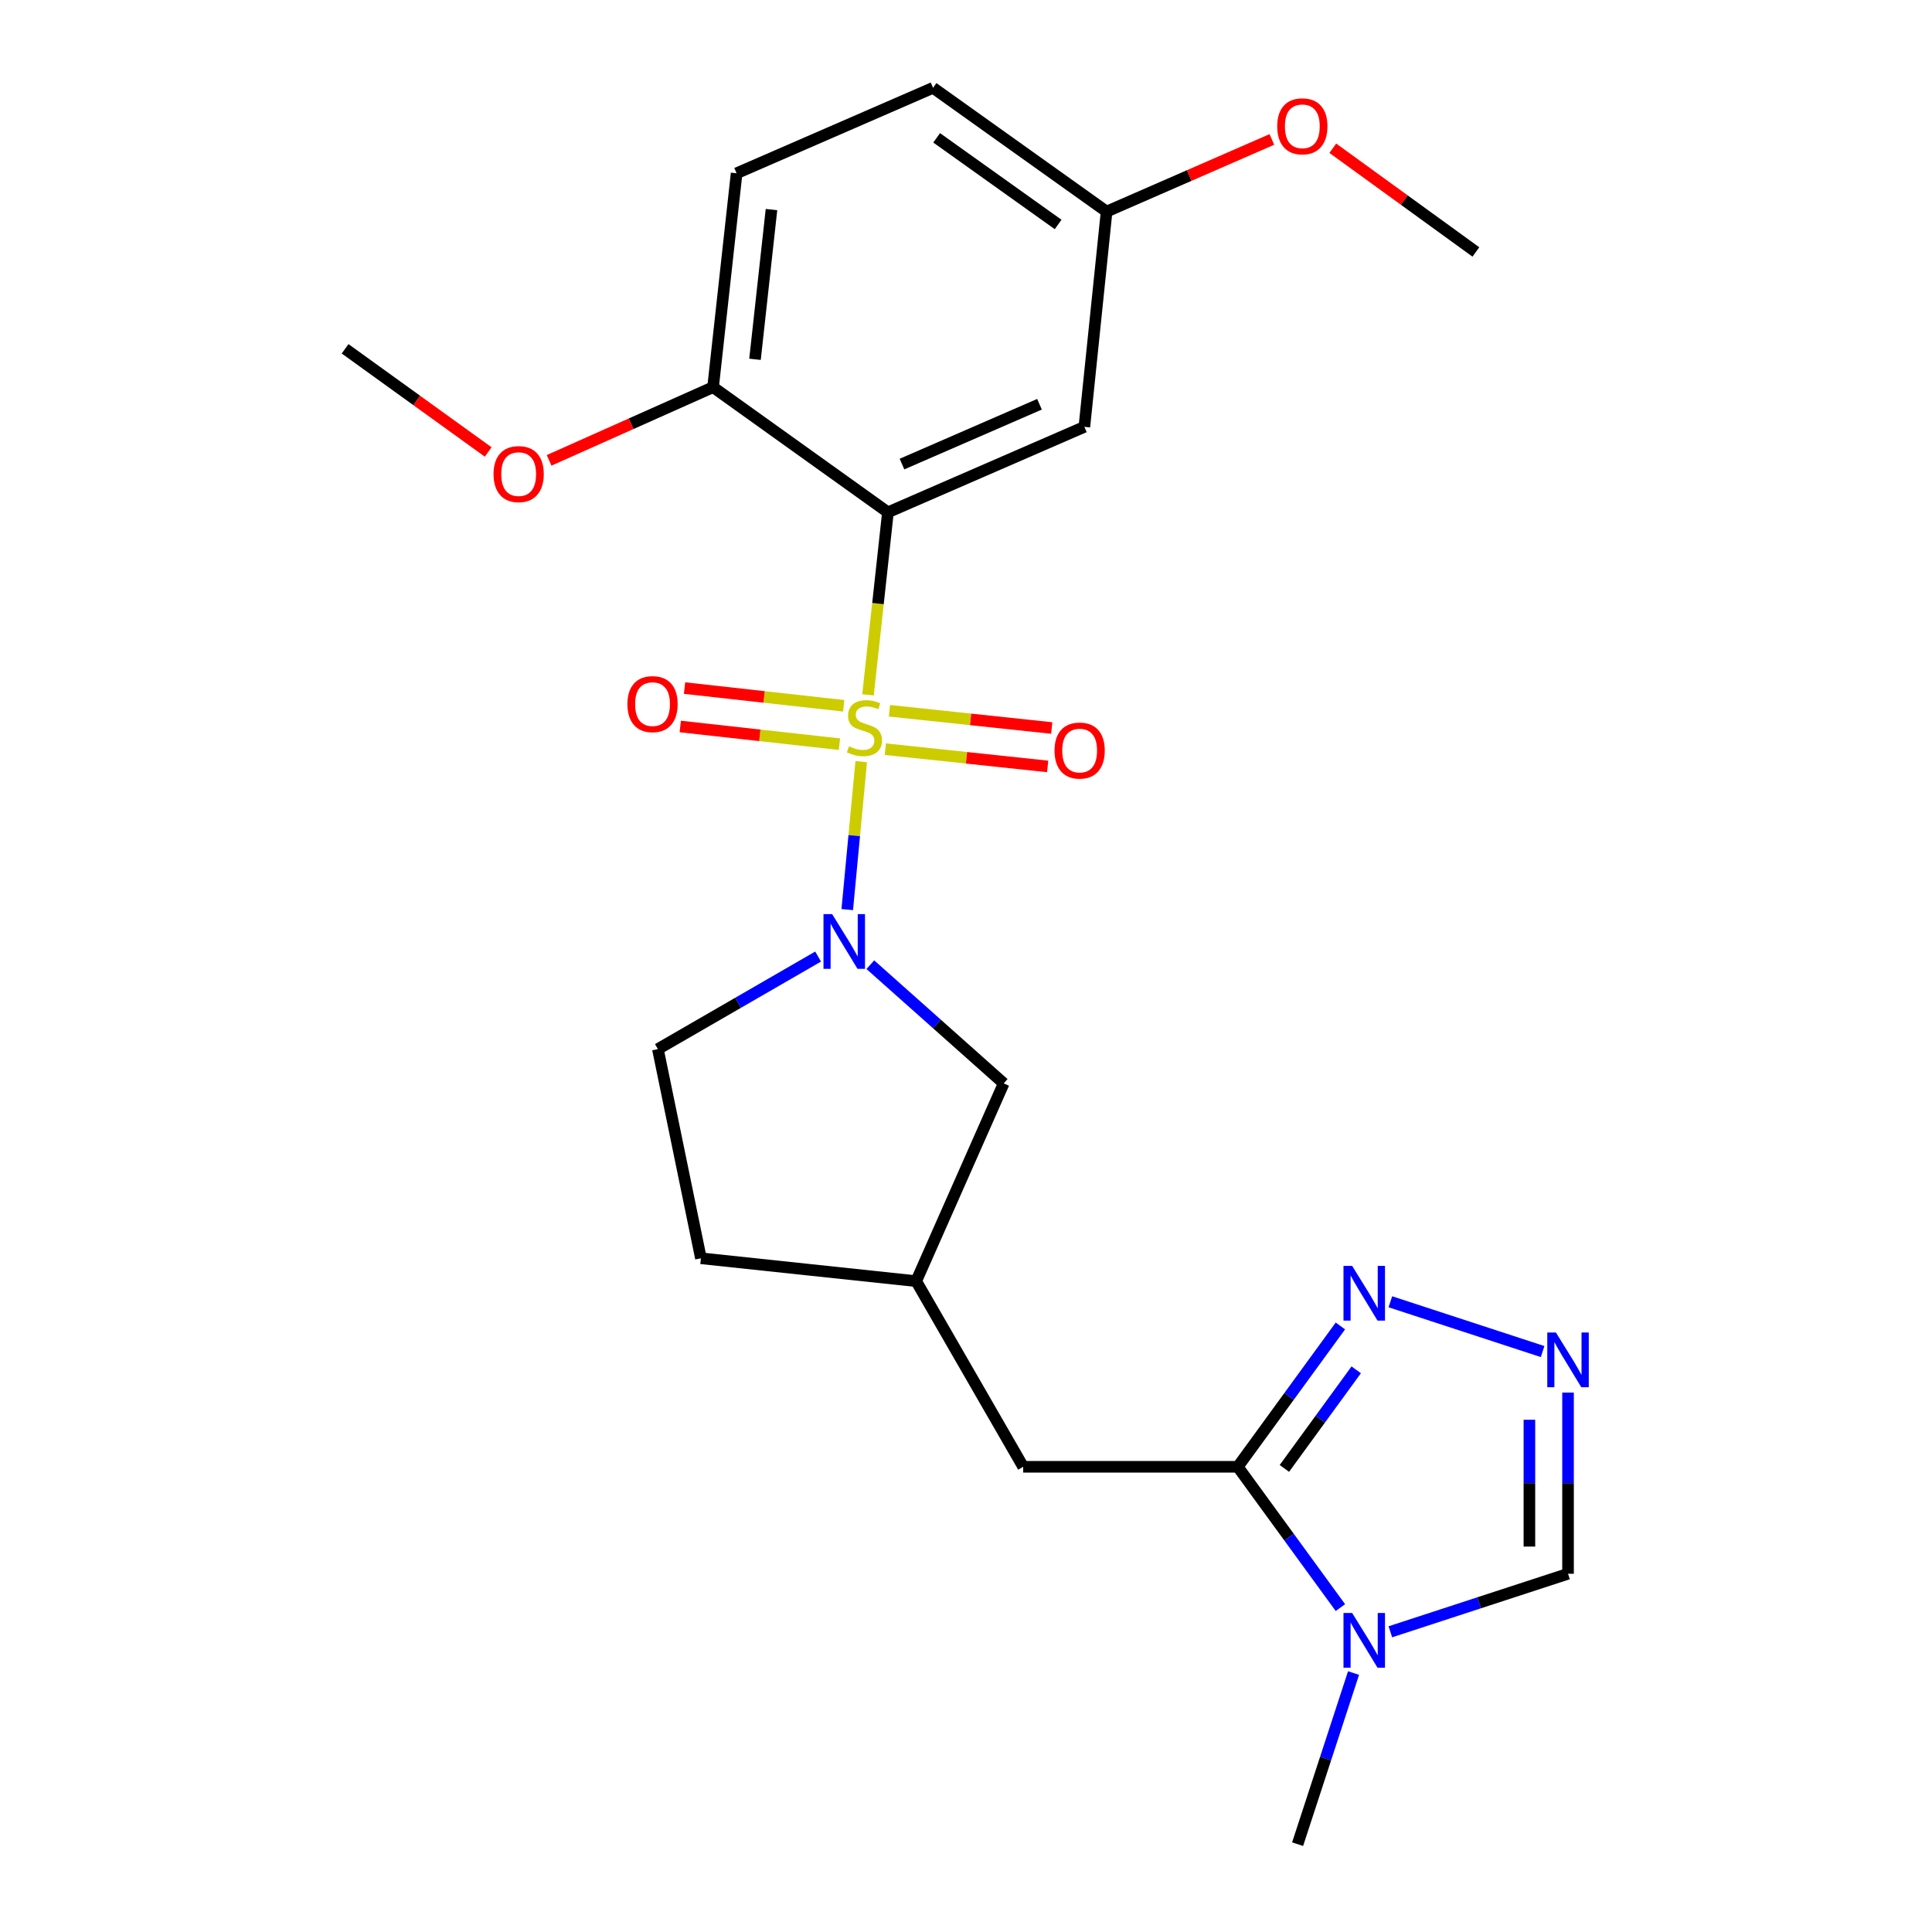 <?xml version='1.0' encoding='iso-8859-1'?>
<svg version='1.1' baseProfile='full'
              xmlns='http://www.w3.org/2000/svg'
                      xmlns:rdkit='http://www.rdkit.org/xml'
                      xmlns:xlink='http://www.w3.org/1999/xlink'
                  xml:space='preserve'
width='1000px' height='1000px' viewBox='0 0 1000 1000'>
<!-- END OF HEADER -->
<rect style='opacity:1.0;fill:#FFFFFF;stroke:none' width='1000' height='1000' x='0' y='0'> </rect>
<path class='bond-0' d='M 449.279,359.645 L 454.436,312.409' style='fill:none;fill-rule:evenodd;stroke:#CCCC00;stroke-width:6px;stroke-linecap:butt;stroke-linejoin:miter;stroke-opacity:1' />
<path class='bond-0' d='M 454.436,312.409 L 459.594,265.174' style='fill:none;fill-rule:evenodd;stroke:#000000;stroke-width:6px;stroke-linecap:butt;stroke-linejoin:miter;stroke-opacity:1' />
<path class='bond-1' d='M 445.764,394.227 L 442.15,432.517' style='fill:none;fill-rule:evenodd;stroke:#CCCC00;stroke-width:6px;stroke-linecap:butt;stroke-linejoin:miter;stroke-opacity:1' />
<path class='bond-1' d='M 442.15,432.517 L 438.535,470.806' style='fill:none;fill-rule:evenodd;stroke:#0000FF;stroke-width:6px;stroke-linecap:butt;stroke-linejoin:miter;stroke-opacity:1' />
<path class='bond-8' d='M 436.697,365.314 L 395.506,360.733' style='fill:none;fill-rule:evenodd;stroke:#CCCC00;stroke-width:6px;stroke-linecap:butt;stroke-linejoin:miter;stroke-opacity:1' />
<path class='bond-8' d='M 395.506,360.733 L 354.315,356.153' style='fill:none;fill-rule:evenodd;stroke:#FF0000;stroke-width:6px;stroke-linecap:butt;stroke-linejoin:miter;stroke-opacity:1' />
<path class='bond-8' d='M 434.487,385.186 L 393.296,380.605' style='fill:none;fill-rule:evenodd;stroke:#CCCC00;stroke-width:6px;stroke-linecap:butt;stroke-linejoin:miter;stroke-opacity:1' />
<path class='bond-8' d='M 393.296,380.605 L 352.105,376.025' style='fill:none;fill-rule:evenodd;stroke:#FF0000;stroke-width:6px;stroke-linecap:butt;stroke-linejoin:miter;stroke-opacity:1' />
<path class='bond-9' d='M 458.255,387.77 L 500.26,392.236' style='fill:none;fill-rule:evenodd;stroke:#CCCC00;stroke-width:6px;stroke-linecap:butt;stroke-linejoin:miter;stroke-opacity:1' />
<path class='bond-9' d='M 500.26,392.236 L 542.265,396.701' style='fill:none;fill-rule:evenodd;stroke:#FF0000;stroke-width:6px;stroke-linecap:butt;stroke-linejoin:miter;stroke-opacity:1' />
<path class='bond-9' d='M 460.368,367.888 L 502.373,372.353' style='fill:none;fill-rule:evenodd;stroke:#CCCC00;stroke-width:6px;stroke-linecap:butt;stroke-linejoin:miter;stroke-opacity:1' />
<path class='bond-9' d='M 502.373,372.353 L 544.378,376.818' style='fill:none;fill-rule:evenodd;stroke:#FF0000;stroke-width:6px;stroke-linecap:butt;stroke-linejoin:miter;stroke-opacity:1' />
<path class='bond-6' d='M 459.594,265.174 L 561.267,220.941' style='fill:none;fill-rule:evenodd;stroke:#000000;stroke-width:6px;stroke-linecap:butt;stroke-linejoin:miter;stroke-opacity:1' />
<path class='bond-6' d='M 466.869,240.204 L 538.04,209.241' style='fill:none;fill-rule:evenodd;stroke:#000000;stroke-width:6px;stroke-linecap:butt;stroke-linejoin:miter;stroke-opacity:1' />
<path class='bond-10' d='M 459.594,265.174 L 369.085,200.402' style='fill:none;fill-rule:evenodd;stroke:#000000;stroke-width:6px;stroke-linecap:butt;stroke-linejoin:miter;stroke-opacity:1' />
<path class='bond-11' d='M 450.48,499.321 L 484.996,530.041' style='fill:none;fill-rule:evenodd;stroke:#0000FF;stroke-width:6px;stroke-linecap:butt;stroke-linejoin:miter;stroke-opacity:1' />
<path class='bond-11' d='M 484.996,530.041 L 519.512,560.762' style='fill:none;fill-rule:evenodd;stroke:#000000;stroke-width:6px;stroke-linecap:butt;stroke-linejoin:miter;stroke-opacity:1' />
<path class='bond-13' d='M 423.454,495.115 L 381.99,519.063' style='fill:none;fill-rule:evenodd;stroke:#0000FF;stroke-width:6px;stroke-linecap:butt;stroke-linejoin:miter;stroke-opacity:1' />
<path class='bond-13' d='M 381.99,519.063 L 340.526,543.011' style='fill:none;fill-rule:evenodd;stroke:#000000;stroke-width:6px;stroke-linecap:butt;stroke-linejoin:miter;stroke-opacity:1' />
<path class='bond-2' d='M 640.668,759.209 L 529.598,759.209' style='fill:none;fill-rule:evenodd;stroke:#000000;stroke-width:6px;stroke-linecap:butt;stroke-linejoin:miter;stroke-opacity:1' />
<path class='bond-3' d='M 640.668,759.209 L 667.226,795.65' style='fill:none;fill-rule:evenodd;stroke:#000000;stroke-width:6px;stroke-linecap:butt;stroke-linejoin:miter;stroke-opacity:1' />
<path class='bond-3' d='M 667.226,795.65 L 693.784,832.091' style='fill:none;fill-rule:evenodd;stroke:#0000FF;stroke-width:6px;stroke-linecap:butt;stroke-linejoin:miter;stroke-opacity:1' />
<path class='bond-4' d='M 640.668,759.209 L 667.227,722.762' style='fill:none;fill-rule:evenodd;stroke:#000000;stroke-width:6px;stroke-linecap:butt;stroke-linejoin:miter;stroke-opacity:1' />
<path class='bond-4' d='M 667.227,722.762 L 693.785,686.316' style='fill:none;fill-rule:evenodd;stroke:#0000FF;stroke-width:6px;stroke-linecap:butt;stroke-linejoin:miter;stroke-opacity:1' />
<path class='bond-4' d='M 664.795,760.05 L 683.386,734.538' style='fill:none;fill-rule:evenodd;stroke:#000000;stroke-width:6px;stroke-linecap:butt;stroke-linejoin:miter;stroke-opacity:1' />
<path class='bond-4' d='M 683.386,734.538 L 701.977,709.025' style='fill:none;fill-rule:evenodd;stroke:#0000FF;stroke-width:6px;stroke-linecap:butt;stroke-linejoin:miter;stroke-opacity:1' />
<path class='bond-7' d='M 719.643,844.615 L 765.627,829.593' style='fill:none;fill-rule:evenodd;stroke:#0000FF;stroke-width:6px;stroke-linecap:butt;stroke-linejoin:miter;stroke-opacity:1' />
<path class='bond-7' d='M 765.627,829.593 L 811.612,814.572' style='fill:none;fill-rule:evenodd;stroke:#000000;stroke-width:6px;stroke-linecap:butt;stroke-linejoin:miter;stroke-opacity:1' />
<path class='bond-19' d='M 700.593,865.964 L 686.115,910.255' style='fill:none;fill-rule:evenodd;stroke:#0000FF;stroke-width:6px;stroke-linecap:butt;stroke-linejoin:miter;stroke-opacity:1' />
<path class='bond-19' d='M 686.115,910.255 L 671.638,954.545' style='fill:none;fill-rule:evenodd;stroke:#000000;stroke-width:6px;stroke-linecap:butt;stroke-linejoin:miter;stroke-opacity:1' />
<path class='bond-5' d='M 719.643,673.796 L 798.453,699.565' style='fill:none;fill-rule:evenodd;stroke:#0000FF;stroke-width:6px;stroke-linecap:butt;stroke-linejoin:miter;stroke-opacity:1' />
<path class='bond-26' d='M 811.612,720.795 L 811.612,767.684' style='fill:none;fill-rule:evenodd;stroke:#0000FF;stroke-width:6px;stroke-linecap:butt;stroke-linejoin:miter;stroke-opacity:1' />
<path class='bond-26' d='M 811.612,767.684 L 811.612,814.572' style='fill:none;fill-rule:evenodd;stroke:#000000;stroke-width:6px;stroke-linecap:butt;stroke-linejoin:miter;stroke-opacity:1' />
<path class='bond-26' d='M 791.617,734.862 L 791.617,767.684' style='fill:none;fill-rule:evenodd;stroke:#0000FF;stroke-width:6px;stroke-linecap:butt;stroke-linejoin:miter;stroke-opacity:1' />
<path class='bond-26' d='M 791.617,767.684 L 791.617,800.505' style='fill:none;fill-rule:evenodd;stroke:#000000;stroke-width:6px;stroke-linecap:butt;stroke-linejoin:miter;stroke-opacity:1' />
<path class='bond-16' d='M 561.267,220.941 L 572.775,109.515' style='fill:none;fill-rule:evenodd;stroke:#000000;stroke-width:6px;stroke-linecap:butt;stroke-linejoin:miter;stroke-opacity:1' />
<path class='bond-15' d='M 369.085,200.402 L 381.271,89.687' style='fill:none;fill-rule:evenodd;stroke:#000000;stroke-width:6px;stroke-linecap:butt;stroke-linejoin:miter;stroke-opacity:1' />
<path class='bond-15' d='M 390.788,185.982 L 399.318,108.482' style='fill:none;fill-rule:evenodd;stroke:#000000;stroke-width:6px;stroke-linecap:butt;stroke-linejoin:miter;stroke-opacity:1' />
<path class='bond-20' d='M 369.085,200.402 L 326.648,219.342' style='fill:none;fill-rule:evenodd;stroke:#000000;stroke-width:6px;stroke-linecap:butt;stroke-linejoin:miter;stroke-opacity:1' />
<path class='bond-20' d='M 326.648,219.342 L 284.211,238.281' style='fill:none;fill-rule:evenodd;stroke:#FF0000;stroke-width:6px;stroke-linecap:butt;stroke-linejoin:miter;stroke-opacity:1' />
<path class='bond-14' d='M 519.512,560.762 L 474.224,663.123' style='fill:none;fill-rule:evenodd;stroke:#000000;stroke-width:6px;stroke-linecap:butt;stroke-linejoin:miter;stroke-opacity:1' />
<path class='bond-12' d='M 529.598,759.209 L 474.224,663.123' style='fill:none;fill-rule:evenodd;stroke:#000000;stroke-width:6px;stroke-linecap:butt;stroke-linejoin:miter;stroke-opacity:1' />
<path class='bond-17' d='M 340.526,543.011 L 362.798,651.282' style='fill:none;fill-rule:evenodd;stroke:#000000;stroke-width:6px;stroke-linecap:butt;stroke-linejoin:miter;stroke-opacity:1' />
<path class='bond-24' d='M 474.224,663.123 L 362.798,651.282' style='fill:none;fill-rule:evenodd;stroke:#000000;stroke-width:6px;stroke-linecap:butt;stroke-linejoin:miter;stroke-opacity:1' />
<path class='bond-18' d='M 381.271,89.687 L 482.944,45.455' style='fill:none;fill-rule:evenodd;stroke:#000000;stroke-width:6px;stroke-linecap:butt;stroke-linejoin:miter;stroke-opacity:1' />
<path class='bond-21' d='M 572.775,109.515 L 615.547,90.845' style='fill:none;fill-rule:evenodd;stroke:#000000;stroke-width:6px;stroke-linecap:butt;stroke-linejoin:miter;stroke-opacity:1' />
<path class='bond-21' d='M 615.547,90.845 L 658.318,72.175' style='fill:none;fill-rule:evenodd;stroke:#FF0000;stroke-width:6px;stroke-linecap:butt;stroke-linejoin:miter;stroke-opacity:1' />
<path class='bond-25' d='M 572.775,109.515 L 482.944,45.455' style='fill:none;fill-rule:evenodd;stroke:#000000;stroke-width:6px;stroke-linecap:butt;stroke-linejoin:miter;stroke-opacity:1' />
<path class='bond-25' d='M 547.691,116.185 L 484.809,71.343' style='fill:none;fill-rule:evenodd;stroke:#000000;stroke-width:6px;stroke-linecap:butt;stroke-linejoin:miter;stroke-opacity:1' />
<path class='bond-22' d='M 252.688,233.943 L 215.656,207.242' style='fill:none;fill-rule:evenodd;stroke:#FF0000;stroke-width:6px;stroke-linecap:butt;stroke-linejoin:miter;stroke-opacity:1' />
<path class='bond-22' d='M 215.656,207.242 L 178.625,180.541' style='fill:none;fill-rule:evenodd;stroke:#000000;stroke-width:6px;stroke-linecap:butt;stroke-linejoin:miter;stroke-opacity:1' />
<path class='bond-23' d='M 689.855,76.73 L 726.884,103.575' style='fill:none;fill-rule:evenodd;stroke:#FF0000;stroke-width:6px;stroke-linecap:butt;stroke-linejoin:miter;stroke-opacity:1' />
<path class='bond-23' d='M 726.884,103.575 L 763.913,130.421' style='fill:none;fill-rule:evenodd;stroke:#000000;stroke-width:6px;stroke-linecap:butt;stroke-linejoin:miter;stroke-opacity:1' />
<path  class='atom-0' d='M 439.431 386.286
Q 439.751 386.406, 441.071 386.966
Q 442.391 387.526, 443.831 387.886
Q 445.311 388.206, 446.751 388.206
Q 449.431 388.206, 450.991 386.926
Q 452.551 385.606, 452.551 383.326
Q 452.551 381.766, 451.751 380.806
Q 450.991 379.846, 449.791 379.326
Q 448.591 378.806, 446.591 378.206
Q 444.071 377.446, 442.551 376.726
Q 441.071 376.006, 439.991 374.486
Q 438.951 372.966, 438.951 370.406
Q 438.951 366.846, 441.351 364.646
Q 443.791 362.446, 448.591 362.446
Q 451.871 362.446, 455.591 364.006
L 454.671 367.086
Q 451.271 365.686, 448.711 365.686
Q 445.951 365.686, 444.431 366.846
Q 442.911 367.966, 442.951 369.926
Q 442.951 371.446, 443.711 372.366
Q 444.511 373.286, 445.631 373.806
Q 446.791 374.326, 448.711 374.926
Q 451.271 375.726, 452.791 376.526
Q 454.311 377.326, 455.391 378.966
Q 456.511 380.566, 456.511 383.326
Q 456.511 387.246, 453.871 389.366
Q 451.271 391.446, 446.911 391.446
Q 444.391 391.446, 442.471 390.886
Q 440.591 390.366, 438.351 389.446
L 439.431 386.286
' fill='#CCCC00'/>
<path  class='atom-2' d='M 430.718 473.143
L 439.998 488.143
Q 440.918 489.623, 442.398 492.303
Q 443.878 494.983, 443.958 495.143
L 443.958 473.143
L 447.718 473.143
L 447.718 501.463
L 443.838 501.463
L 433.878 485.063
Q 432.718 483.143, 431.478 480.943
Q 430.278 478.743, 429.918 478.063
L 429.918 501.463
L 426.238 501.463
L 426.238 473.143
L 430.718 473.143
' fill='#0000FF'/>
<path  class='atom-4' d='M 699.869 834.869
L 709.149 849.869
Q 710.069 851.349, 711.549 854.029
Q 713.029 856.709, 713.109 856.869
L 713.109 834.869
L 716.869 834.869
L 716.869 863.189
L 712.989 863.189
L 703.029 846.789
Q 701.869 844.869, 700.629 842.669
Q 699.429 840.469, 699.069 839.789
L 699.069 863.189
L 695.389 863.189
L 695.389 834.869
L 699.869 834.869
' fill='#0000FF'/>
<path  class='atom-5' d='M 699.869 655.217
L 709.149 670.217
Q 710.069 671.697, 711.549 674.377
Q 713.029 677.057, 713.109 677.217
L 713.109 655.217
L 716.869 655.217
L 716.869 683.537
L 712.989 683.537
L 703.029 667.137
Q 701.869 665.217, 700.629 663.017
Q 699.429 660.817, 699.069 660.137
L 699.069 683.537
L 695.389 683.537
L 695.389 655.217
L 699.869 655.217
' fill='#0000FF'/>
<path  class='atom-6' d='M 805.352 689.708
L 814.632 704.708
Q 815.552 706.188, 817.032 708.868
Q 818.512 711.548, 818.592 711.708
L 818.592 689.708
L 822.352 689.708
L 822.352 718.028
L 818.472 718.028
L 808.512 701.628
Q 807.352 699.708, 806.112 697.508
Q 804.912 695.308, 804.552 694.628
L 804.552 718.028
L 800.872 718.028
L 800.872 689.708
L 805.352 689.708
' fill='#0000FF'/>
<path  class='atom-9' d='M 324.749 364.45
Q 324.749 357.65, 328.109 353.85
Q 331.469 350.05, 337.749 350.05
Q 344.029 350.05, 347.389 353.85
Q 350.749 357.65, 350.749 364.45
Q 350.749 371.33, 347.349 375.25
Q 343.949 379.13, 337.749 379.13
Q 331.509 379.13, 328.109 375.25
Q 324.749 371.37, 324.749 364.45
M 337.749 375.93
Q 342.069 375.93, 344.389 373.05
Q 346.749 370.13, 346.749 364.45
Q 346.749 358.89, 344.389 356.09
Q 342.069 353.25, 337.749 353.25
Q 333.429 353.25, 331.069 356.05
Q 328.749 358.85, 328.749 364.45
Q 328.749 370.17, 331.069 373.05
Q 333.429 375.93, 337.749 375.93
' fill='#FF0000'/>
<path  class='atom-10' d='M 545.823 388.488
Q 545.823 381.688, 549.183 377.888
Q 552.543 374.088, 558.823 374.088
Q 565.103 374.088, 568.463 377.888
Q 571.823 381.688, 571.823 388.488
Q 571.823 395.368, 568.423 399.288
Q 565.023 403.168, 558.823 403.168
Q 552.583 403.168, 549.183 399.288
Q 545.823 395.408, 545.823 388.488
M 558.823 399.968
Q 563.143 399.968, 565.463 397.088
Q 567.823 394.168, 567.823 388.488
Q 567.823 382.928, 565.463 380.128
Q 563.143 377.288, 558.823 377.288
Q 554.503 377.288, 552.143 380.088
Q 549.823 382.888, 549.823 388.488
Q 549.823 394.208, 552.143 397.088
Q 554.503 399.968, 558.823 399.968
' fill='#FF0000'/>
<path  class='atom-21' d='M 255.456 245.392
Q 255.456 238.592, 258.816 234.792
Q 262.176 230.992, 268.456 230.992
Q 274.736 230.992, 278.096 234.792
Q 281.456 238.592, 281.456 245.392
Q 281.456 252.272, 278.056 256.192
Q 274.656 260.072, 268.456 260.072
Q 262.216 260.072, 258.816 256.192
Q 255.456 252.312, 255.456 245.392
M 268.456 256.872
Q 272.776 256.872, 275.096 253.992
Q 277.456 251.072, 277.456 245.392
Q 277.456 239.832, 275.096 237.032
Q 272.776 234.192, 268.456 234.192
Q 264.136 234.192, 261.776 236.992
Q 259.456 239.792, 259.456 245.392
Q 259.456 251.112, 261.776 253.992
Q 264.136 256.872, 268.456 256.872
' fill='#FF0000'/>
<path  class='atom-22' d='M 661.082 65.374
Q 661.082 58.574, 664.442 54.774
Q 667.802 50.974, 674.082 50.974
Q 680.362 50.974, 683.722 54.774
Q 687.082 58.574, 687.082 65.374
Q 687.082 72.254, 683.682 76.174
Q 680.282 80.054, 674.082 80.054
Q 667.842 80.054, 664.442 76.174
Q 661.082 72.294, 661.082 65.374
M 674.082 76.854
Q 678.402 76.854, 680.722 73.974
Q 683.082 71.054, 683.082 65.374
Q 683.082 59.814, 680.722 57.014
Q 678.402 54.174, 674.082 54.174
Q 669.762 54.174, 667.402 56.974
Q 665.082 59.774, 665.082 65.374
Q 665.082 71.094, 667.402 73.974
Q 669.762 76.854, 674.082 76.854
' fill='#FF0000'/>
</svg>
